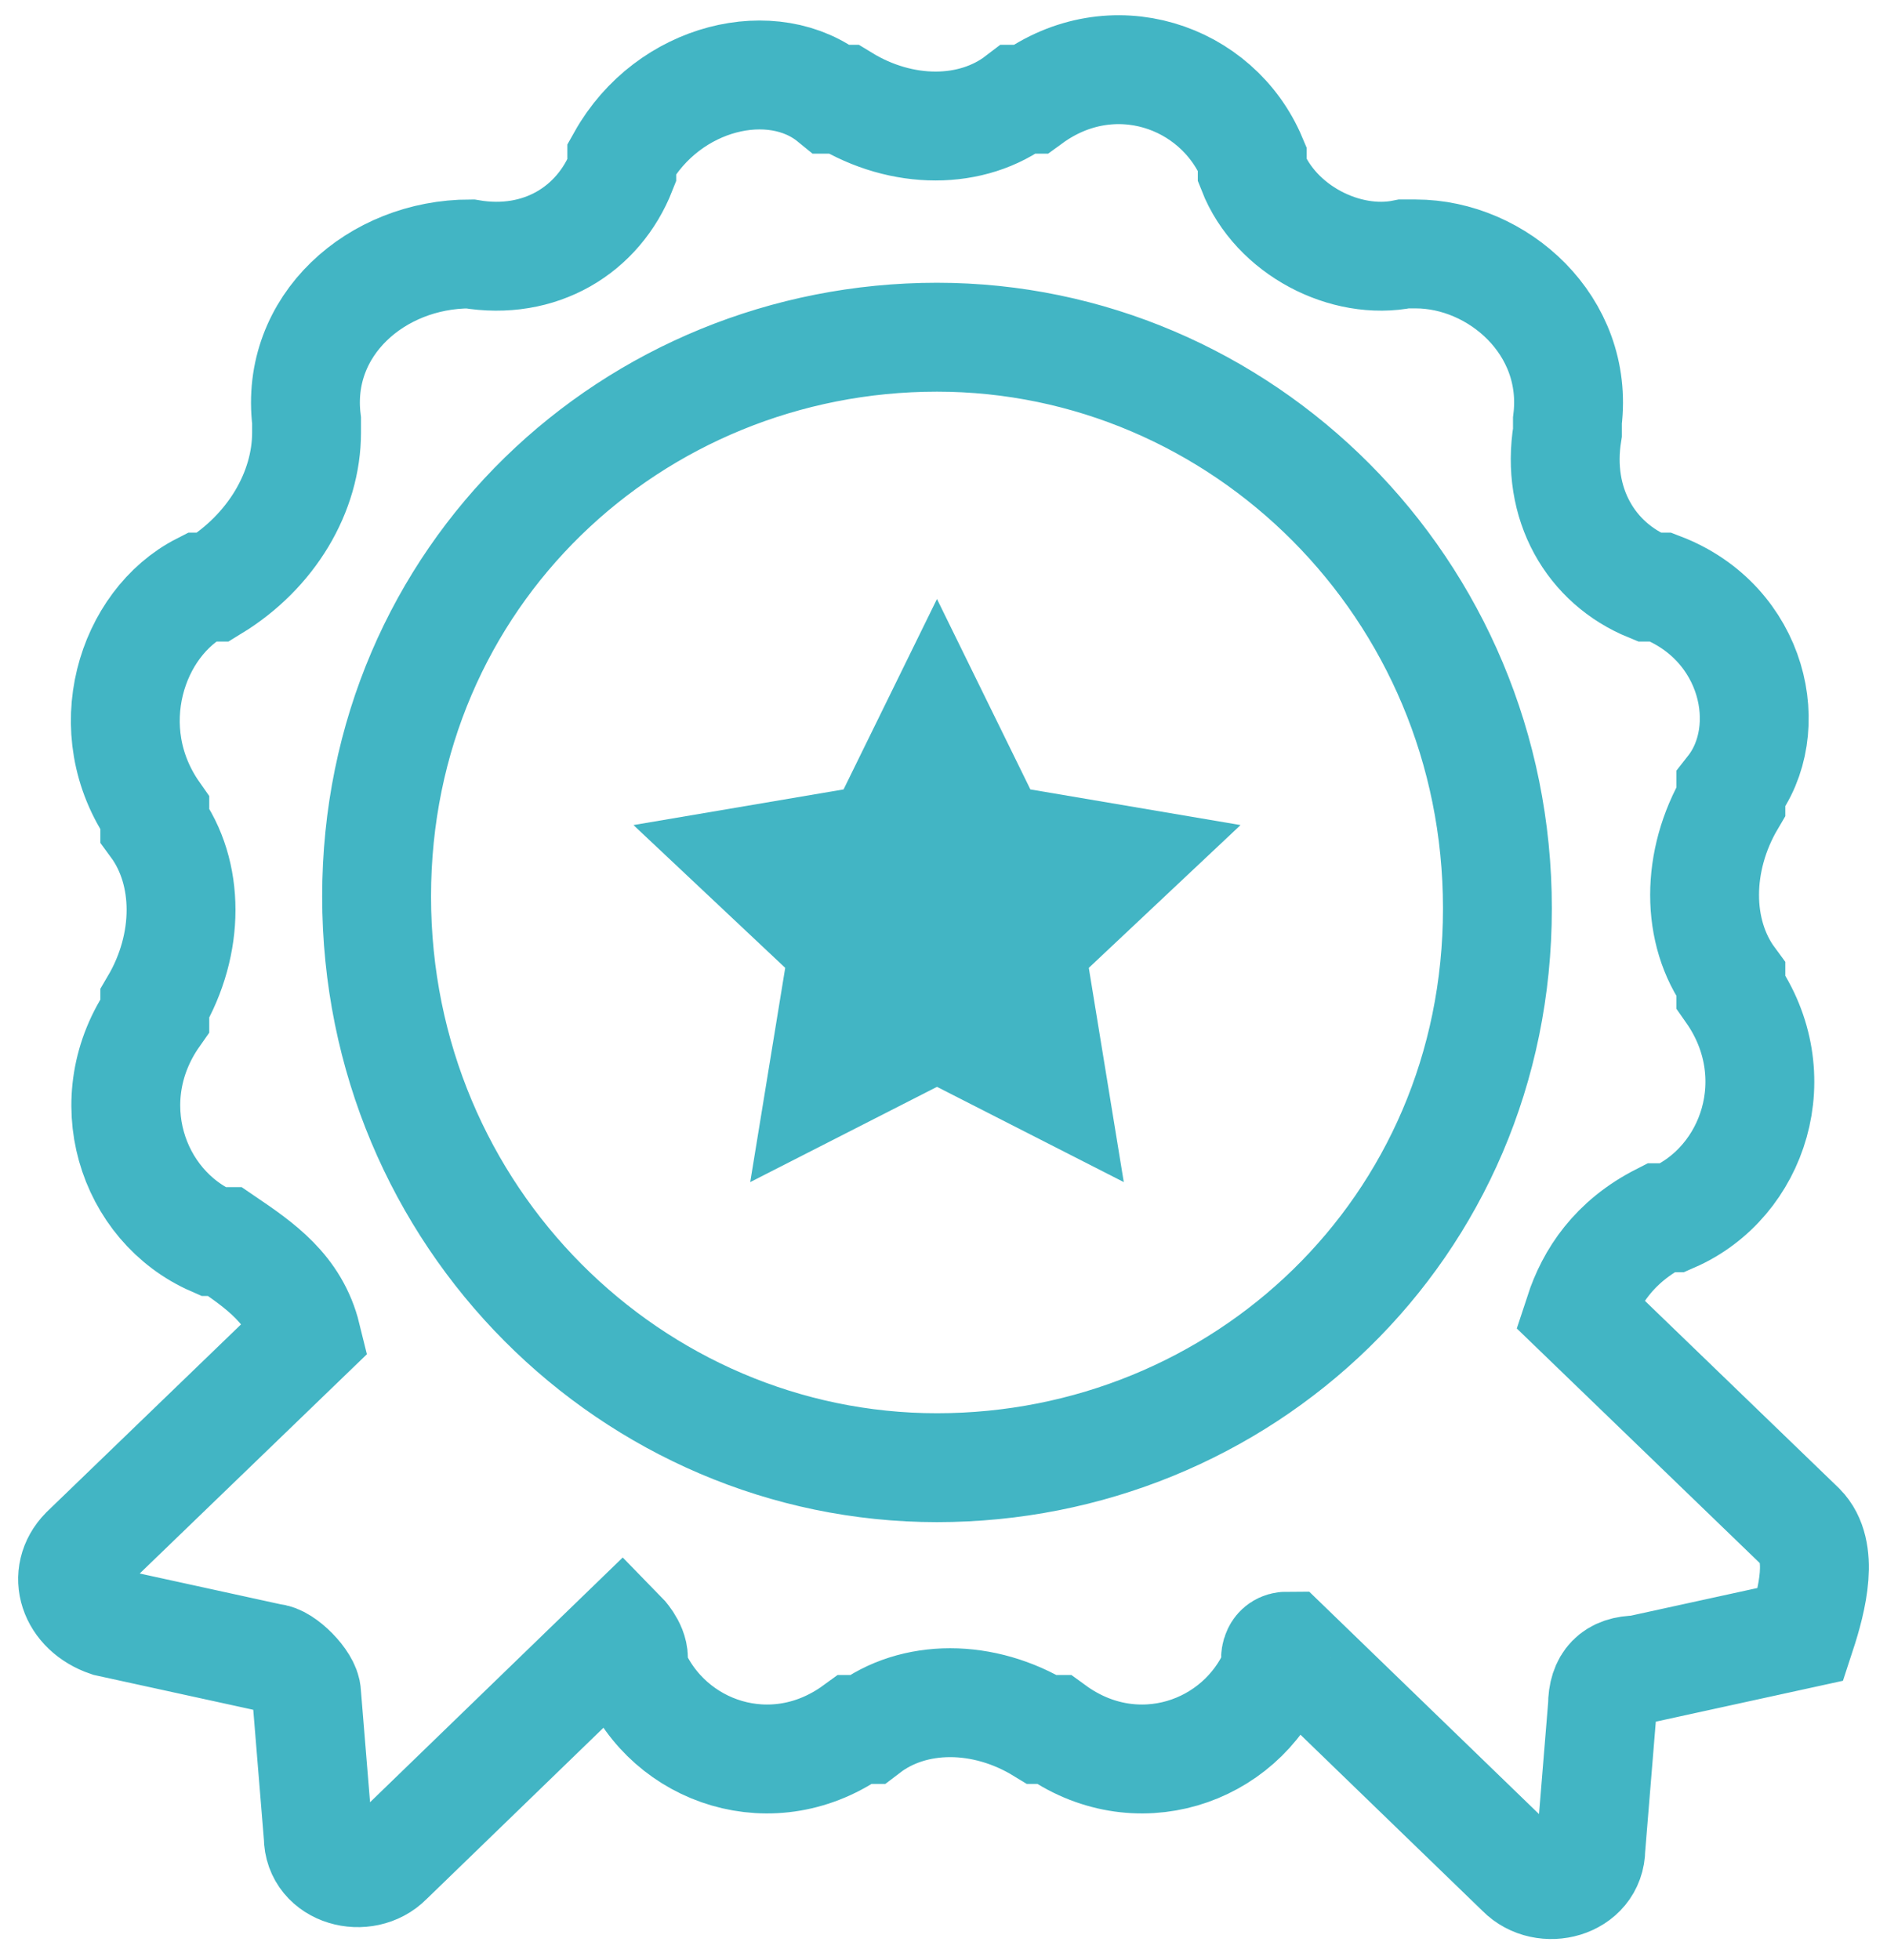 <?xml version="1.0" encoding="UTF-8"?>
<svg width="26px" height="27px" viewBox="0 0 26 27" version="1.1" xmlns="http://www.w3.org/2000/svg" xmlns:xlink="http://www.w3.org/1999/xlink">
    <title>kudo</title>
    <g id="Copy-updates_Jun-1,-2020" stroke="none" stroke-width="1" fill="none" fill-rule="evenodd">
        <g id="give-kudo" transform="translate(-928, -226)">
            <g id="postBox" transform="translate(307.17, 198.96)">
                <g id="kudo" transform="translate(621.83, 28)">
                    <path d="M23.814,20.076 L20.758,17.126 C20.919,16.634 21.24,16.142 21.884,15.814 L22.045,15.814 C23.171,15.323 23.653,13.848 22.849,12.7 L22.849,12.536 C22.366,11.881 22.366,10.897 22.849,10.078 L22.849,9.914 C23.493,9.094 23.171,7.619 21.884,7.127 L21.723,7.127 C20.919,6.799 20.436,5.98 20.597,4.996 L20.597,4.833 C20.758,3.521 19.632,2.538 18.506,2.538 L18.345,2.538 C17.541,2.702 16.575,2.21 16.254,1.39 L16.254,1.227 C15.771,0.079 14.323,-0.413 13.197,0.407 L13.036,0.407 C12.393,0.899 11.428,0.899 10.623,0.407 L10.463,0.407 C9.658,-0.249 8.211,0.079 7.567,1.227 L7.567,1.39 C7.245,2.21 6.441,2.702 5.476,2.538 L5.476,2.538 C4.189,2.538 3.063,3.521 3.224,4.833 L3.224,4.996 C3.224,5.816 2.741,6.636 1.937,7.127 L1.776,7.127 C0.811,7.619 0.328,9.094 1.133,10.242 L1.133,10.405 C1.615,11.061 1.615,12.045 1.133,12.864 L1.133,13.028 C0.328,14.175 0.811,15.651 1.937,16.142 L2.098,16.142 C2.58,16.47 3.063,16.798 3.224,17.454 L0.167,20.404 C-0.154,20.732 0.007,21.223 0.489,21.387 L2.741,21.879 C2.902,21.879 3.224,22.207 3.224,22.371 L3.385,24.338 C3.385,24.829 4.028,24.993 4.35,24.666 L7.567,21.551 C7.567,21.551 7.728,21.715 7.728,21.879 L7.728,22.043 C8.211,23.19 9.658,23.682 10.784,22.863 L10.945,22.863 C11.589,22.371 12.554,22.371 13.358,22.863 L13.519,22.863 C14.645,23.682 16.093,23.19 16.575,22.043 L16.575,21.879 C16.575,21.879 16.575,21.715 16.736,21.715 L19.954,24.829 C20.275,25.157 20.919,24.993 20.919,24.502 L21.08,22.535 C21.08,22.207 21.24,22.043 21.562,22.043 L23.814,21.551 C23.975,21.06 24.136,20.404 23.814,20.076 Z M11.91,19.257 C7.728,19.257 4.189,15.814 4.189,11.389 C4.189,6.963 7.728,3.685 11.91,3.685 C16.093,3.685 19.632,7.127 19.632,11.553 C19.632,15.978 16.093,19.257 11.91,19.257 Z" id="Shape" stroke="#42B5C4" stroke-width="1.5"></path>
                    <polygon id="XMLID_1258_" fill="#42B5C4" fill-rule="nonzero" points="14.484 15.323 11.91 14.011 9.337 15.323 9.819 12.372 7.728 10.405 10.623 9.914 11.91 7.291 13.197 9.914 16.093 10.405 14.002 12.372"></polygon>
                </g>
            </g>
        </g>
    </g>
</svg>